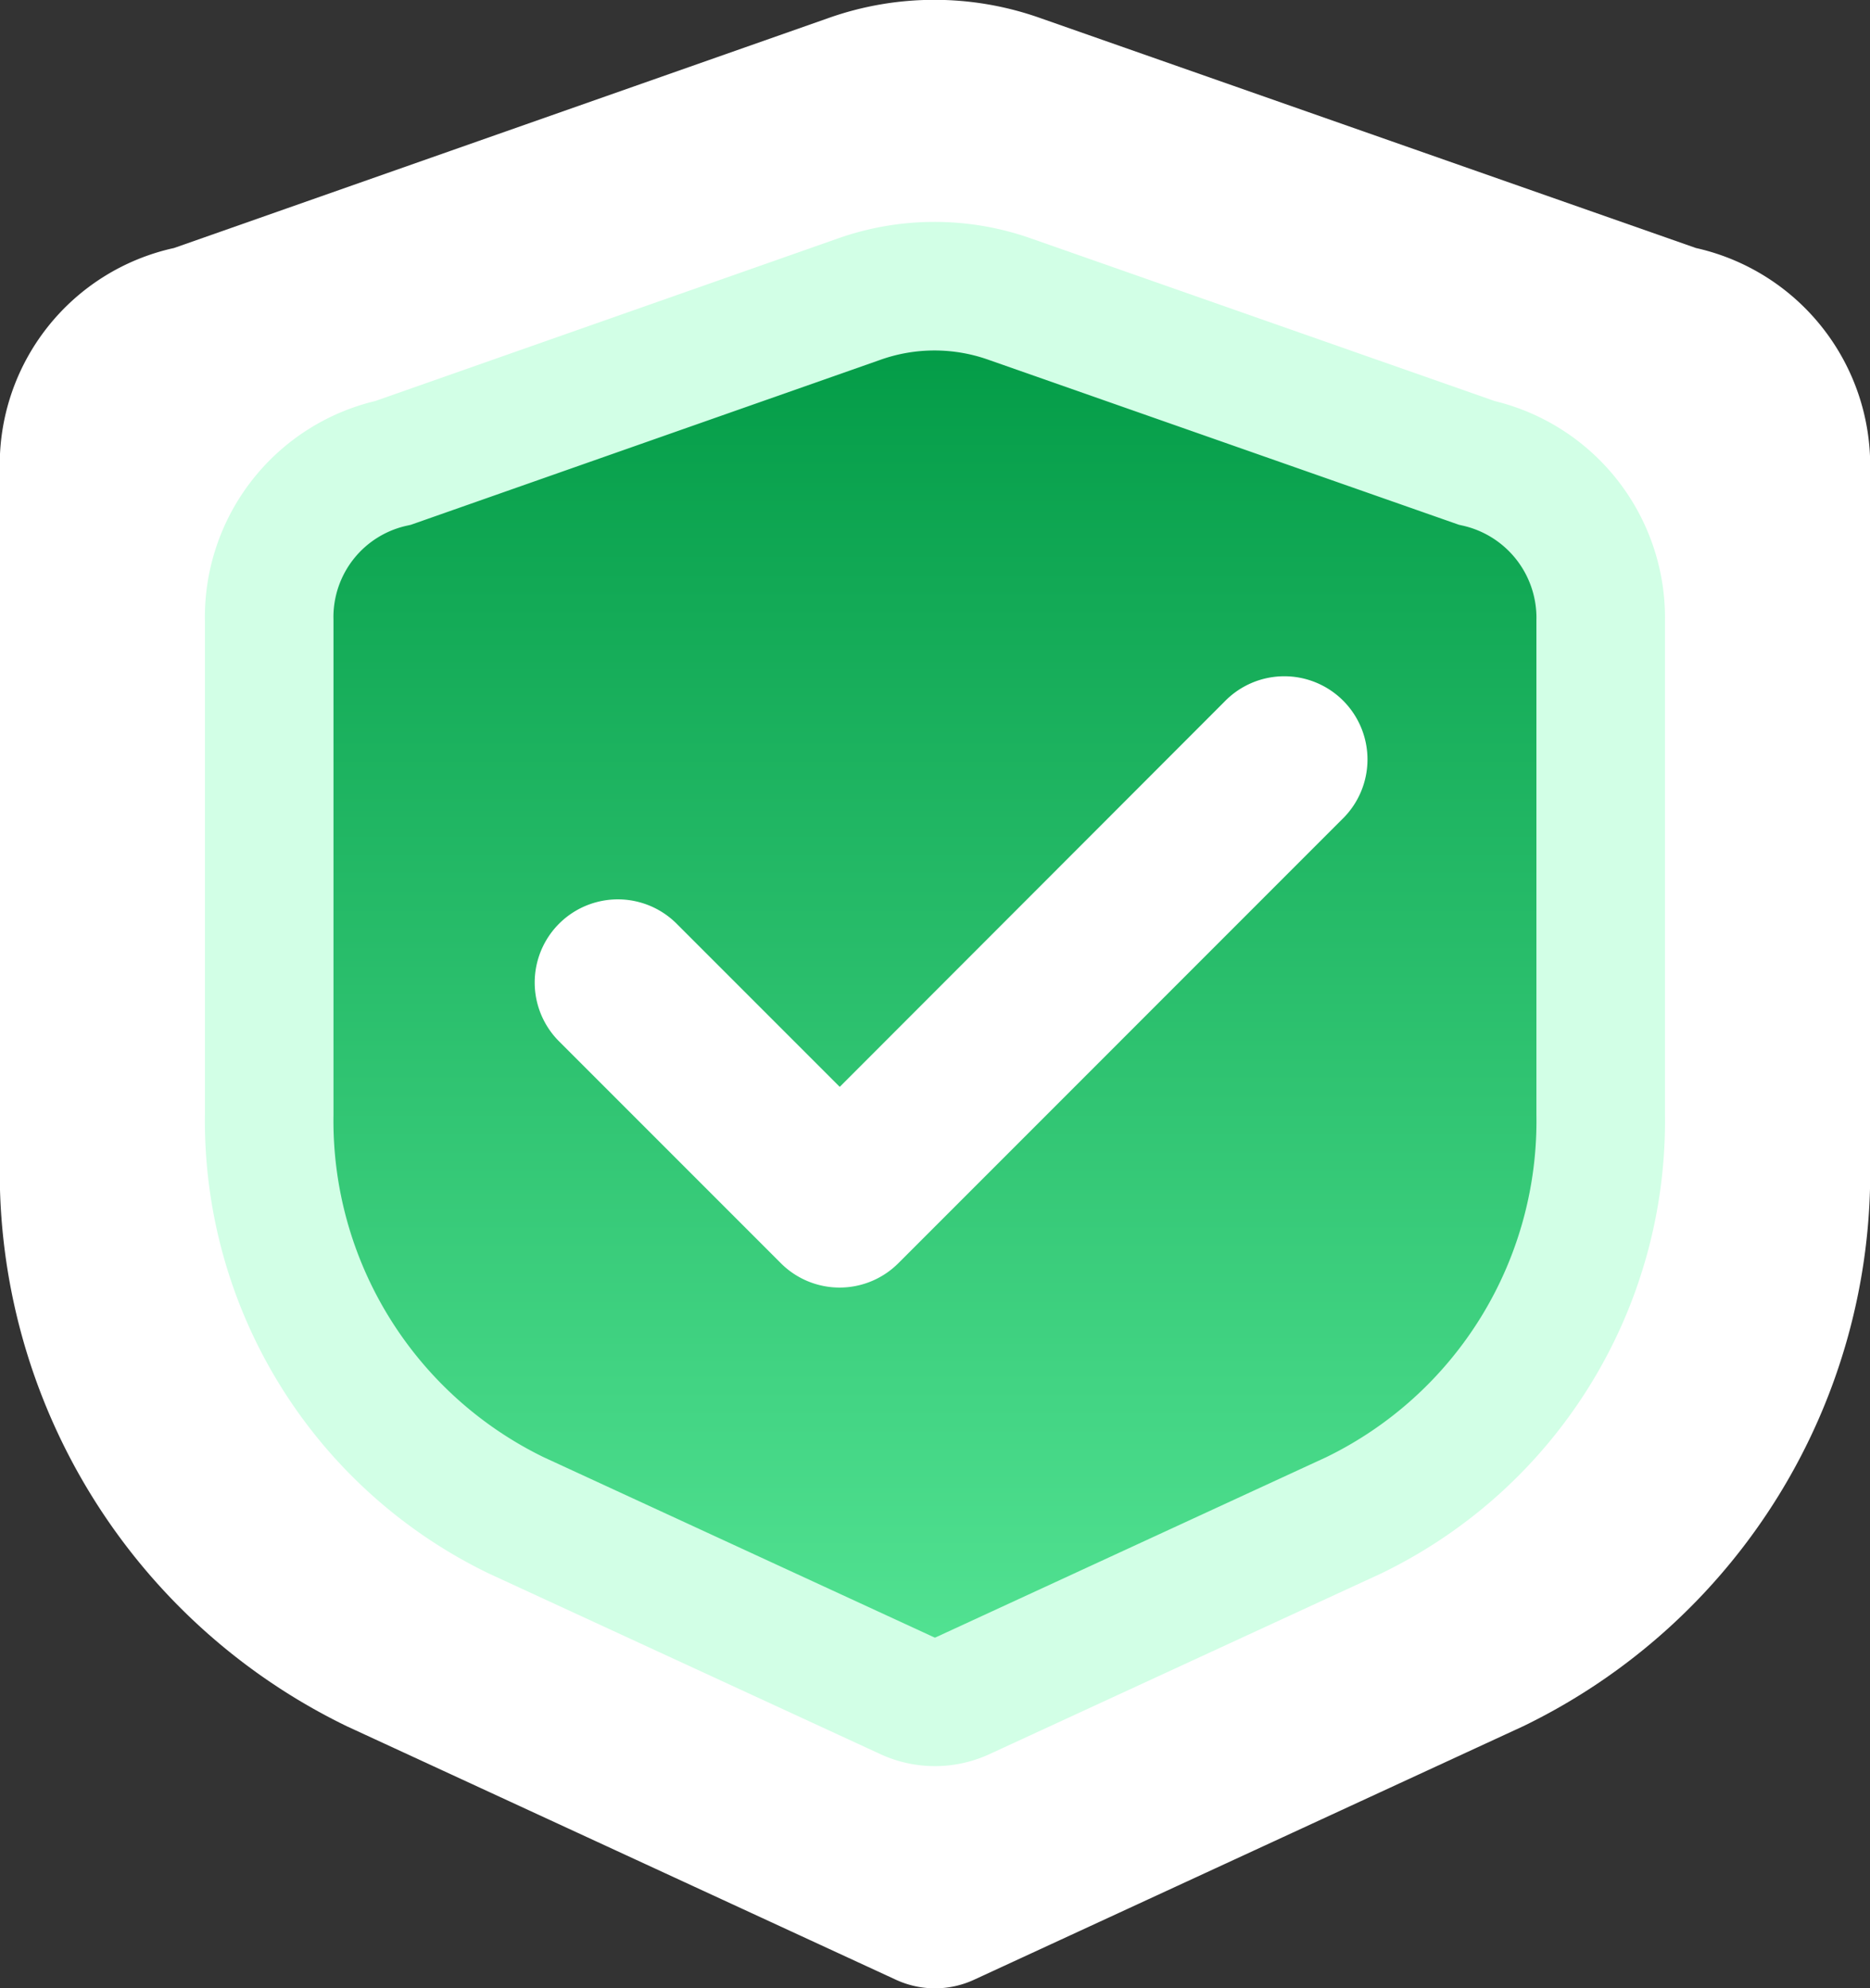 <svg id="组_18" data-name="组 18" xmlns="http://www.w3.org/2000/svg" xmlns:xlink="http://www.w3.org/1999/xlink" width="58.188" height="61.844" viewBox="0 0 58.188 61.844">
  <rect x="0" y="0" width="58.188" height="61.844" fill="#333333" stroke="none"/>
  <defs>
    <style>
      .cls-1 {
        fill: #fff;
      }

      .cls-1, .cls-2 {
        fill-rule: evenodd;
      }

      .cls-2 {
        stroke: #d2ffe6;
        stroke-width: 4px;
        fill: url(#linear-gradient);
      }
    </style>
    <linearGradient id="linear-gradient" x1="589.5" y1="464.812" x2="589.5" y2="420.812" gradientUnits="userSpaceOnUse">
      <stop offset="0" stop-color="#55e595"/>
      <stop offset="1" stop-color="#094"/>
    </linearGradient>
  </defs>
  <path id="形状_4" data-name="形状 4" class="cls-1" d="M613.177,419.59l-20.387-7.148a9.862,9.862,0,0,0-6.621,0l-20.347,7.148A6.9,6.9,0,0,0,560.4,426.5v21.566a19.16,19.16,0,0,0,10.8,17.51l17.055,7.871a2.9,2.9,0,0,0,2.489,0l17.055-7.871a19.142,19.142,0,0,0,10.8-17.51V426.5A6.937,6.937,0,0,0,613.177,419.59Z" transform="translate(-560.406 -411.875)"/>
  <path id="形状_4_拷贝_2" data-name="形状 4 拷贝 2" class="cls-2" d="M606.356,426.274l-14.515-5.089a7.024,7.024,0,0,0-4.714,0l-14.487,5.089a4.911,4.911,0,0,0-3.857,4.918v15.355a13.642,13.642,0,0,0,7.686,12.467l12.143,5.6a2.053,2.053,0,0,0,1.772,0l12.143-5.6a13.628,13.628,0,0,0,7.687-12.467V431.192A4.939,4.939,0,0,0,606.356,426.274Z" transform="translate(-560.406 -411.875)"/>
  <path id="形状_5" data-name="形状 5" class="cls-1" d="M602.169,437.36l-13.808,13.809a2.584,2.584,0,0,1-3.659,0l-6.9-6.9a2.587,2.587,0,0,1,3.659-3.659l5.075,5.075L598.51,433.7a2.588,2.588,0,1,1,3.659,3.66h0Z" transform="translate(-560.406 -411.875)"/>
</svg>
